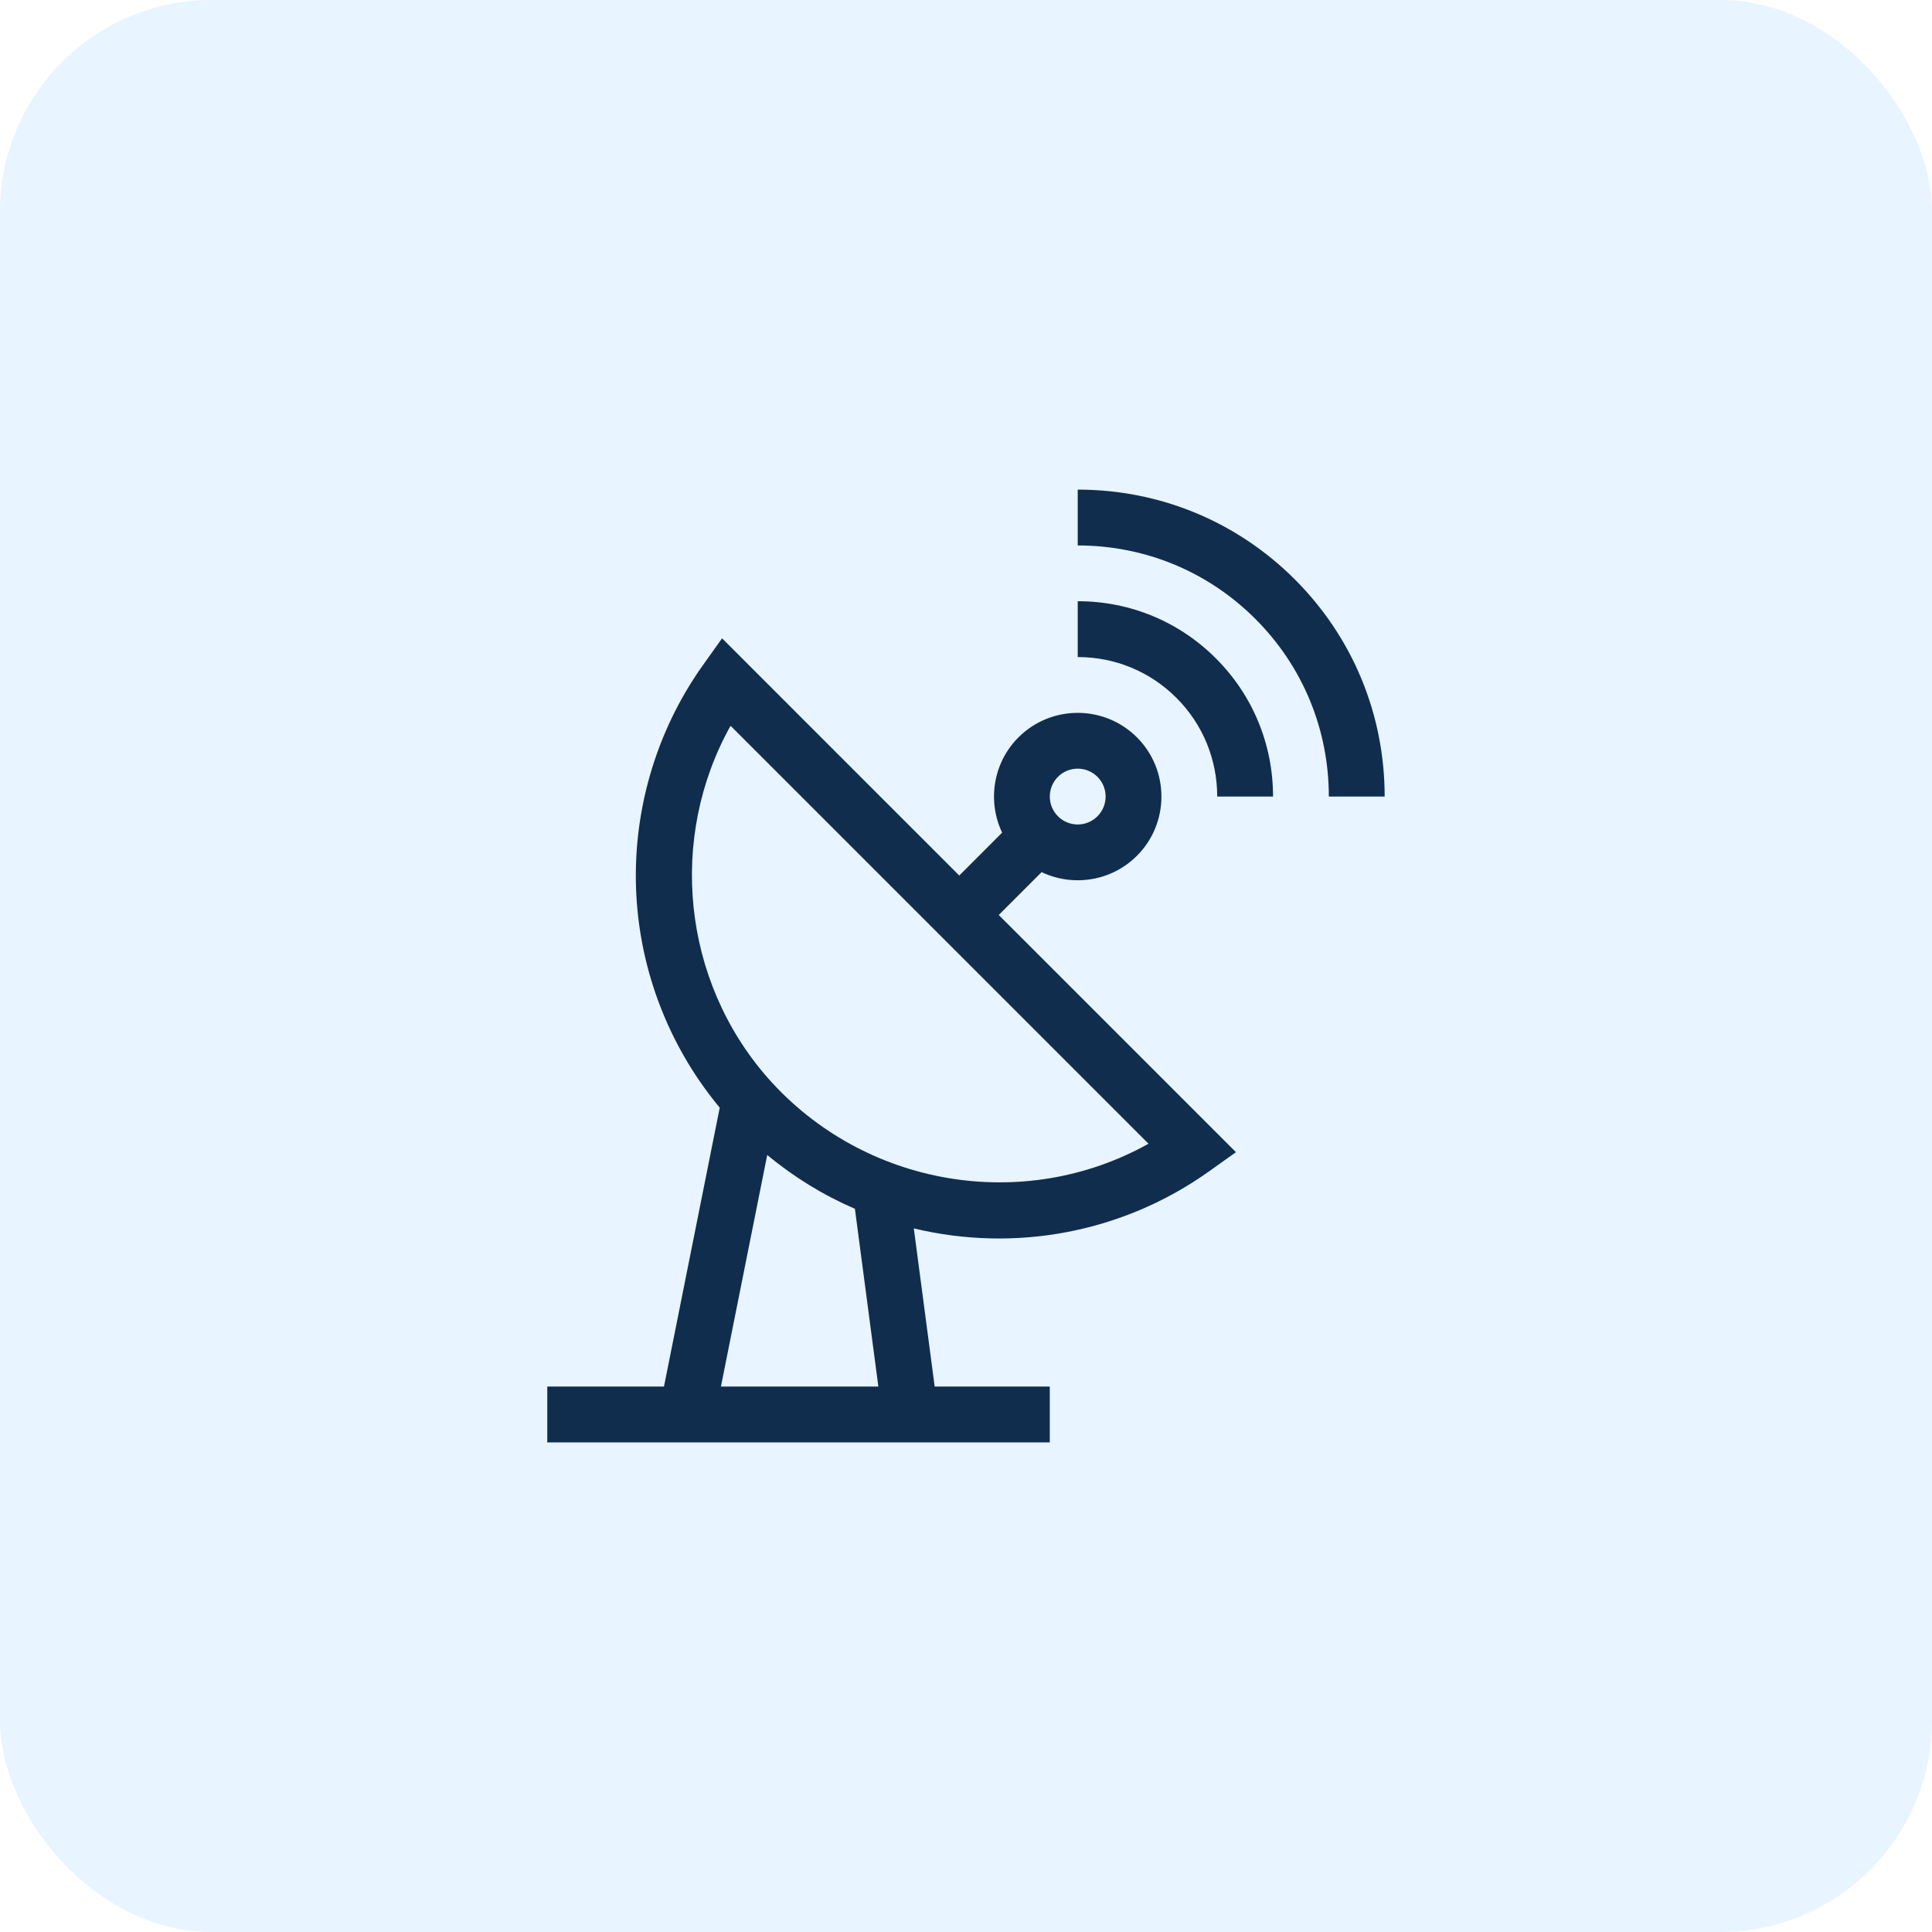 <svg width="80" height="80" viewBox="0 0 80 80" fill="none" xmlns="http://www.w3.org/2000/svg">
<rect width="80" height="80" rx="8.767" fill="#1A8FFF" fill-opacity="0.1"/>
<g clip-path="url(#clip0_2007_5361)">
<path d="M53.617 23.993C51.219 21.595 48.026 20.274 44.626 20.274V22.586C47.408 22.586 50.021 23.666 51.982 25.628C53.944 27.589 55.024 30.201 55.024 32.984H57.336C57.336 29.584 56.015 26.391 53.617 23.993Z" fill="#102D4D"/>
<path d="M50.347 27.262C48.821 25.735 46.789 24.895 44.626 24.895V27.207C46.171 27.207 47.623 27.807 48.713 28.897C49.802 29.986 50.402 31.438 50.402 32.984H52.714C52.714 30.82 51.874 28.788 50.347 27.262Z" fill="#102D4D"/>
<path d="M50.065 48.503L51.178 47.71L41.356 37.888L43.131 36.113C44.421 36.727 46.011 36.502 47.078 35.436C48.43 34.084 48.43 31.884 47.078 30.532C45.726 29.18 43.525 29.18 42.173 30.532C41.108 31.597 40.883 33.189 41.496 34.478L39.721 36.254L29.899 26.432L29.106 27.544C27.134 30.311 26.156 33.714 26.353 37.124C26.534 40.261 27.705 43.275 29.673 45.707L29.672 45.708C29.715 45.761 29.759 45.813 29.803 45.866L27.494 57.414H22.662V59.726H43.469V57.414H38.703L37.839 50.866C42.02 51.868 46.478 51.059 50.065 48.503ZM43.808 32.166C44.259 31.716 44.992 31.716 45.443 32.166C45.894 32.617 45.894 33.35 45.443 33.801C44.991 34.253 44.26 34.253 43.808 33.801C43.357 33.35 43.357 32.617 43.808 32.166ZM29.852 57.414L31.769 47.825C32.873 48.741 34.094 49.49 35.4 50.054L36.371 57.414H29.852ZM31.794 44.637C28.242 40.59 27.663 34.69 30.251 30.053L47.557 47.359C42.391 50.248 35.782 49.155 31.794 44.637Z" fill="#102D4D"/>
</g>
<defs>
<clipPath id="clip0_2007_5361">
<rect width="39.452" height="39.452" fill="white" transform="translate(20.274 20.274)"/>
</clipPath>
</defs>
</svg>
